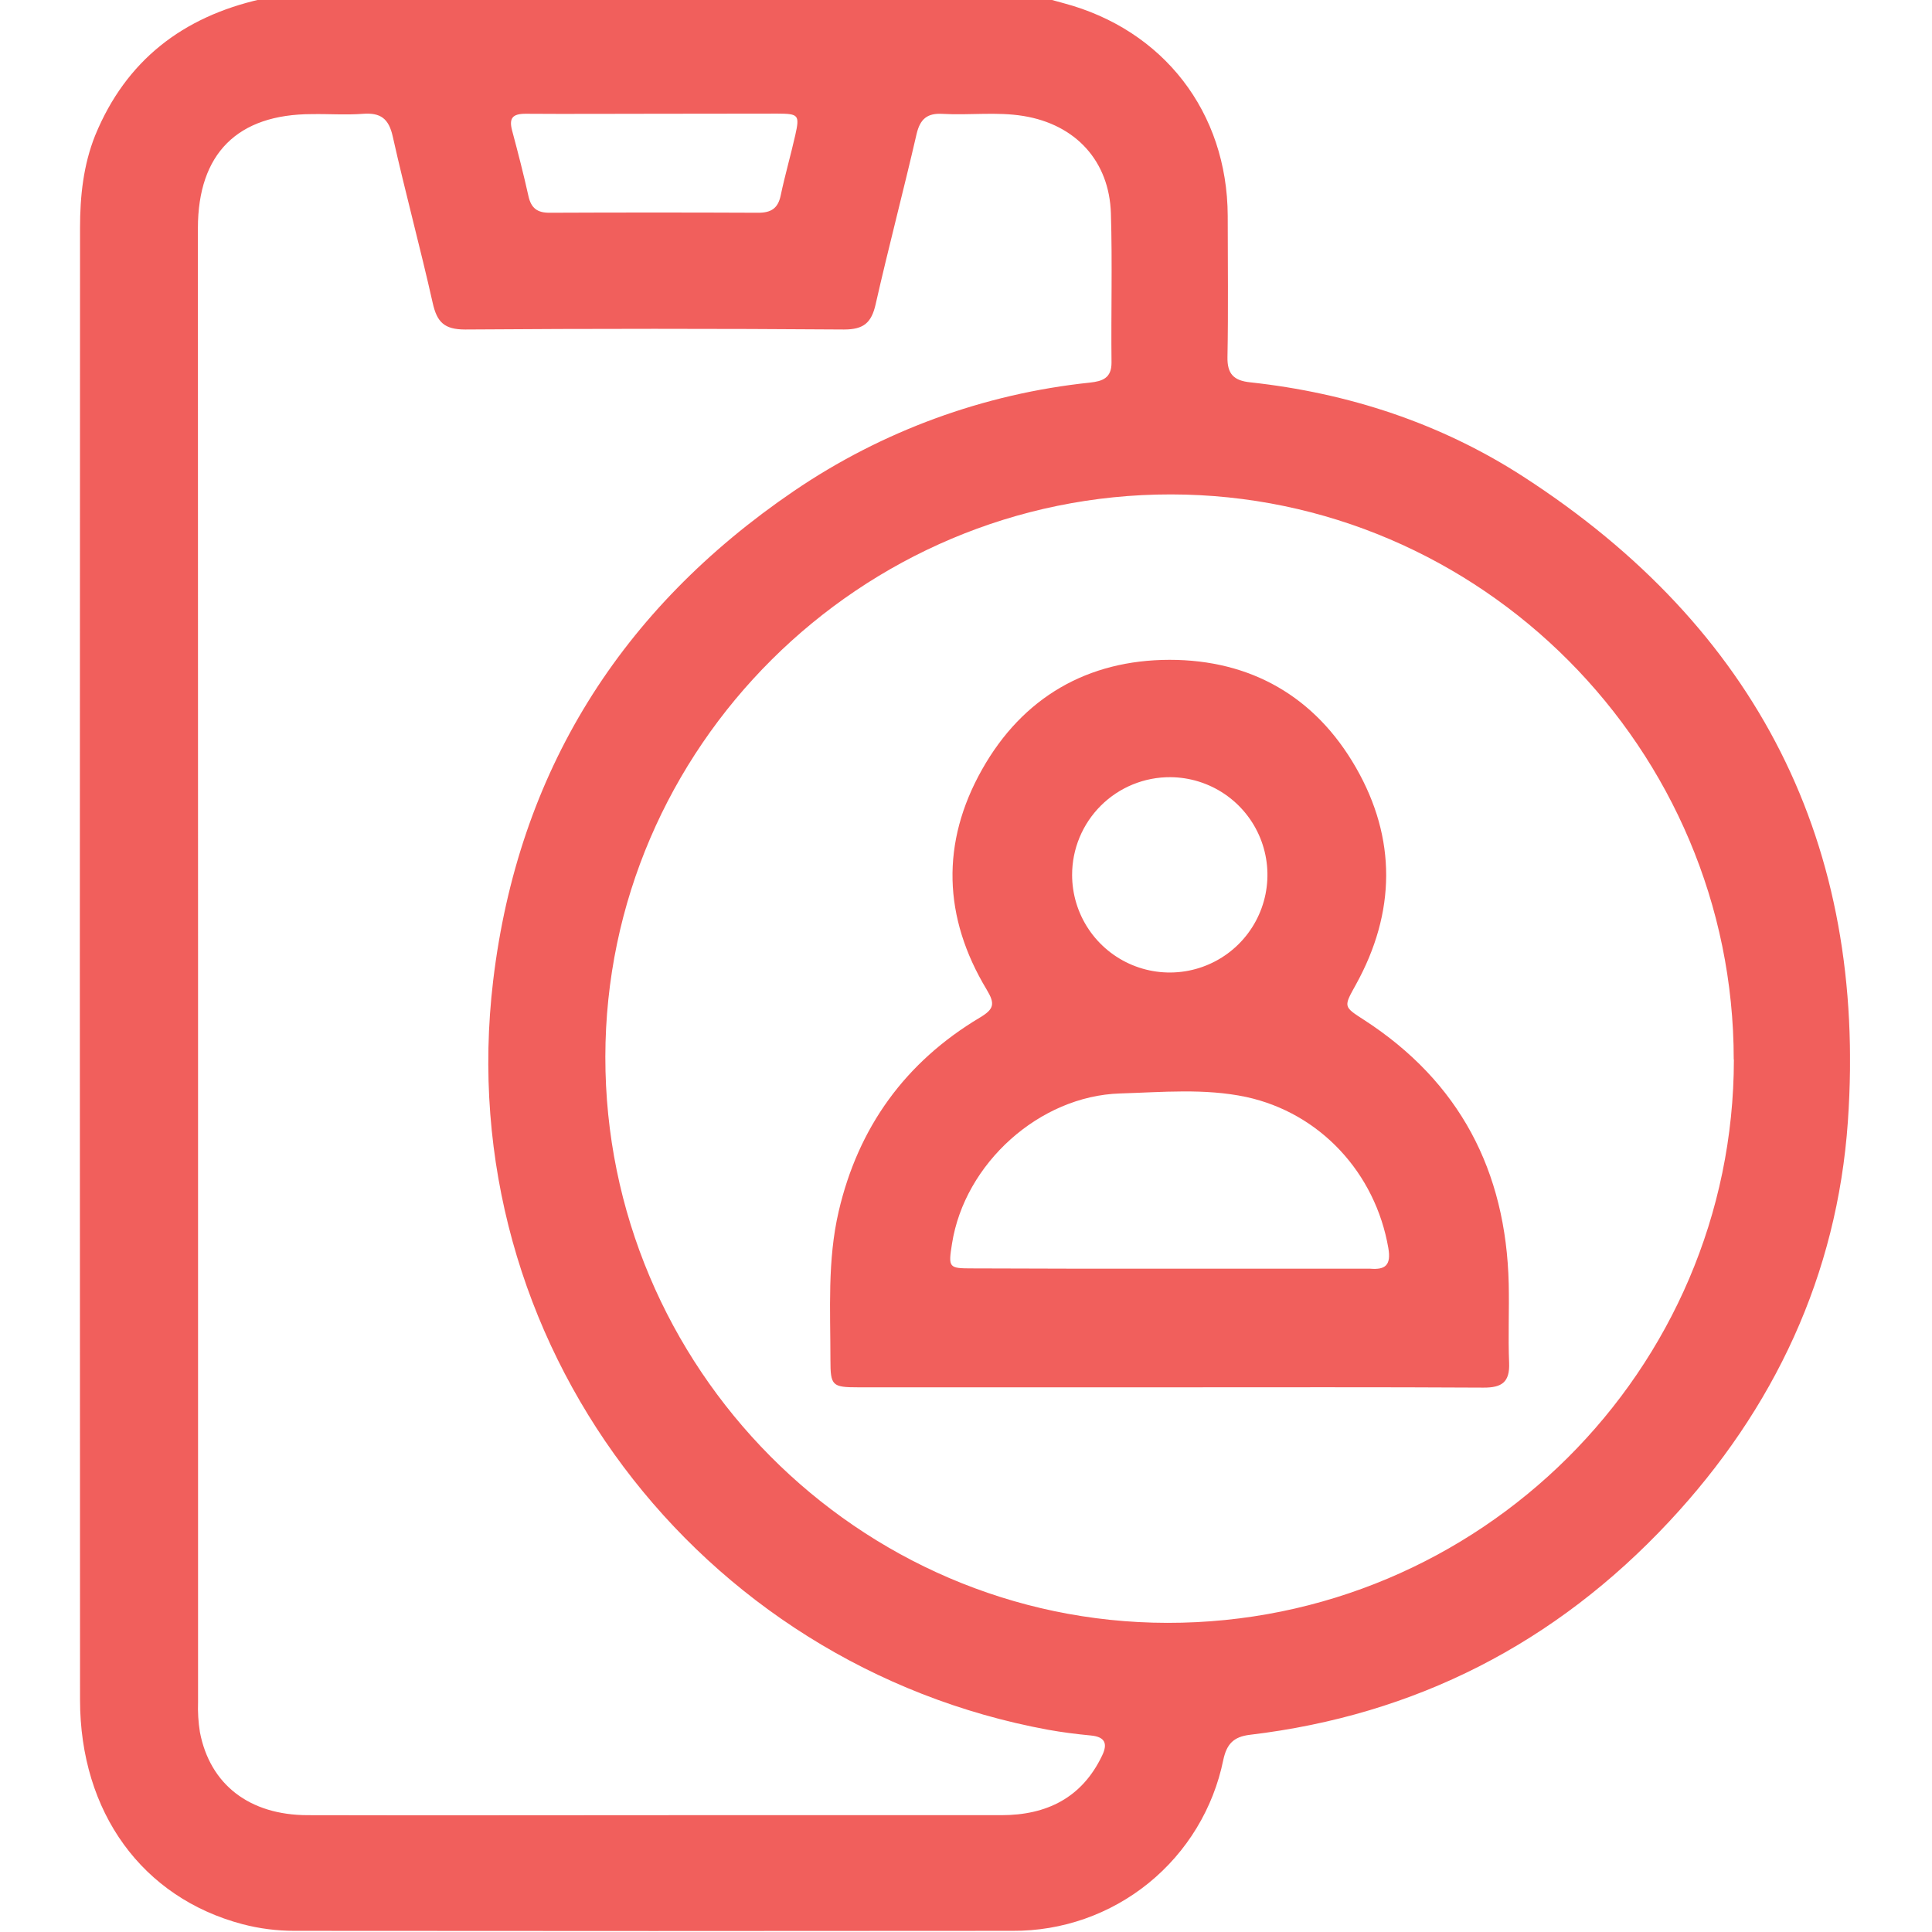 <svg width="512" height="512" viewBox="0 0 512 512" fill="none" xmlns="http://www.w3.org/2000/svg">
<g clip-path="url(#clip0_619_1241)">
<g clip-path="url(#clip1_619_1241)">
<path d="M69.171 -0.219H277.997C279.332 0.128 280.56 0.502 281.841 0.836C308.338 7.884 325.238 29.722 325.358 57.167C325.358 69.661 325.531 82.142 325.291 94.637C325.211 99.122 326.986 100.857 331.258 101.311C357.314 104.141 381.783 112.137 403.754 126.353C465.652 166.399 494.819 223.704 489.706 297.215C486.876 337.862 470.204 373.41 442.332 403.244C412.244 435.467 375.175 454.502 331.271 459.735C326.88 460.255 325.091 462.191 324.183 466.409C321.559 479.252 314.56 490.787 304.379 499.045C294.198 507.302 281.468 511.771 268.359 511.688C204.927 511.75 141.494 511.75 78.061 511.688C73.404 511.699 68.764 511.106 64.259 509.926C37.749 502.918 21.223 480.359 21.21 450.471C21.139 320.438 21.139 190.409 21.21 60.384C21.21 52.041 22.077 43.752 25.214 35.903C33.37 16 48.481 4.44 69.171 -0.219ZM52.486 255.701C52.486 320.816 52.486 385.926 52.486 451.032C52.39 453.711 52.556 456.393 52.979 459.041C55.649 472.937 66.114 481.013 81.505 481.04C113.983 481.12 146.446 481.04 178.95 481.04C207.757 481.04 236.563 481.04 265.369 481.04C277.383 481.04 286.727 476.434 292.066 465.261C293.655 461.991 292.761 460.269 289.09 459.922C285.419 459.575 281.481 459.081 277.717 458.4C185.211 441.367 119.242 355.736 130.695 259.866C137.303 204.549 164.507 161.38 210.4 130.117C233.78 114.207 260.737 104.338 288.863 101.391C292.106 101.031 294.603 100.243 294.563 96.052C294.416 82.903 294.803 69.728 294.402 56.593C293.989 42.67 285.058 32.993 271.216 30.737C264.101 29.576 256.906 30.59 249.765 30.176C245.76 29.936 243.838 31.511 242.904 35.516C239.433 50.586 235.468 65.563 232.051 80.647C230.943 85.52 228.901 87.322 223.682 87.322C190.212 87.081 156.743 87.081 123.273 87.322C117.72 87.322 115.811 85.359 114.677 80.314C111.366 65.55 107.388 50.947 104.078 36.156C103.023 31.404 100.834 29.816 96.189 30.163C91.544 30.51 87.205 30.163 82.707 30.243C62.911 30.243 52.459 40.722 52.445 60.464L52.486 255.701ZM459.458 280.783C459.458 198.462 392.421 131.105 310.327 131.025C228.033 130.958 160.503 198.089 160.422 280.063C160.342 362.41 227.406 429.954 309.353 430.074C392.034 430.181 459.458 363.131 459.498 280.783H459.458ZM173.17 30.149C161.864 30.149 150.558 30.23 139.252 30.149C135.727 30.149 134.86 31.404 135.727 34.648C137.276 40.428 138.771 46.221 140.052 52.001C140.76 55.165 142.402 56.393 145.605 56.38C164.053 56.299 182.505 56.299 200.962 56.38C204.339 56.38 206.168 55.231 206.889 51.814C208.01 46.475 209.559 41.135 210.76 35.796C211.961 30.456 211.614 30.136 206.088 30.11C195.142 30.11 184.183 30.123 173.21 30.149H173.17Z" fill="#F15F5C"/>
<path d="M309.869 367.654C282.416 367.654 254.953 367.654 227.482 367.654C220.514 367.654 220.073 367.24 220.073 360.352C220.073 347.217 219.246 334.002 222.249 321.08C227.442 298.721 239.936 281.462 259.625 269.701C263.483 267.405 263.75 266.017 261.454 262.213C249.947 243.111 249.307 223.328 260.266 203.906C271.025 184.817 288.191 174.899 309.936 174.859C331.481 174.859 348.527 184.591 359.326 203.399C370.125 222.207 369.925 241.763 359.326 260.931C356.029 266.871 356.002 266.738 361.462 270.275C386.824 286.681 399.118 310.321 399.826 340.209C399.986 347.204 399.639 354.198 399.932 361.18C400.133 366.265 398.037 367.76 393.138 367.734C365.453 367.574 337.661 367.654 309.869 367.654ZM309.682 336.217H362.596C362.77 336.217 362.93 336.217 363.104 336.217C367.108 336.551 368.71 335.31 367.923 330.745C364.492 310.869 349.862 294.944 330.199 290.699C319.2 288.376 307.974 289.444 296.828 289.778C275.47 290.432 255.647 308.305 252.297 329.556C251.282 335.991 251.376 336.138 257.73 336.138C275.056 336.209 292.374 336.235 309.682 336.217ZM284.12 231.885C284.128 236.994 285.648 241.987 288.489 246.234C291.329 250.481 295.363 253.792 300.083 255.751C304.802 257.709 309.995 258.226 315.008 257.238C320.021 256.25 324.63 253.8 328.253 250.198C331.876 246.595 334.352 242 335.368 236.993C336.385 231.986 335.897 226.79 333.965 222.059C332.033 217.329 328.745 213.276 324.514 210.412C320.283 207.547 315.299 205.999 310.19 205.962C306.772 205.937 303.383 206.59 300.218 207.882C297.054 209.174 294.176 211.08 291.752 213.49C289.329 215.901 287.406 218.767 286.096 221.924C284.786 225.081 284.114 228.467 284.12 231.885Z" fill="#F15F5C"/>
</g>
</g>
<defs>
<clipPath id="clip0_619_1241">
<rect width="512" height="512" fill="white"/>
</clipPath>
<clipPath id="clip1_619_1241">
<rect width="469.11" height="512" fill="white" transform="translate(21.156 -0.219)"/>
</clipPath>
</defs>
</svg>

